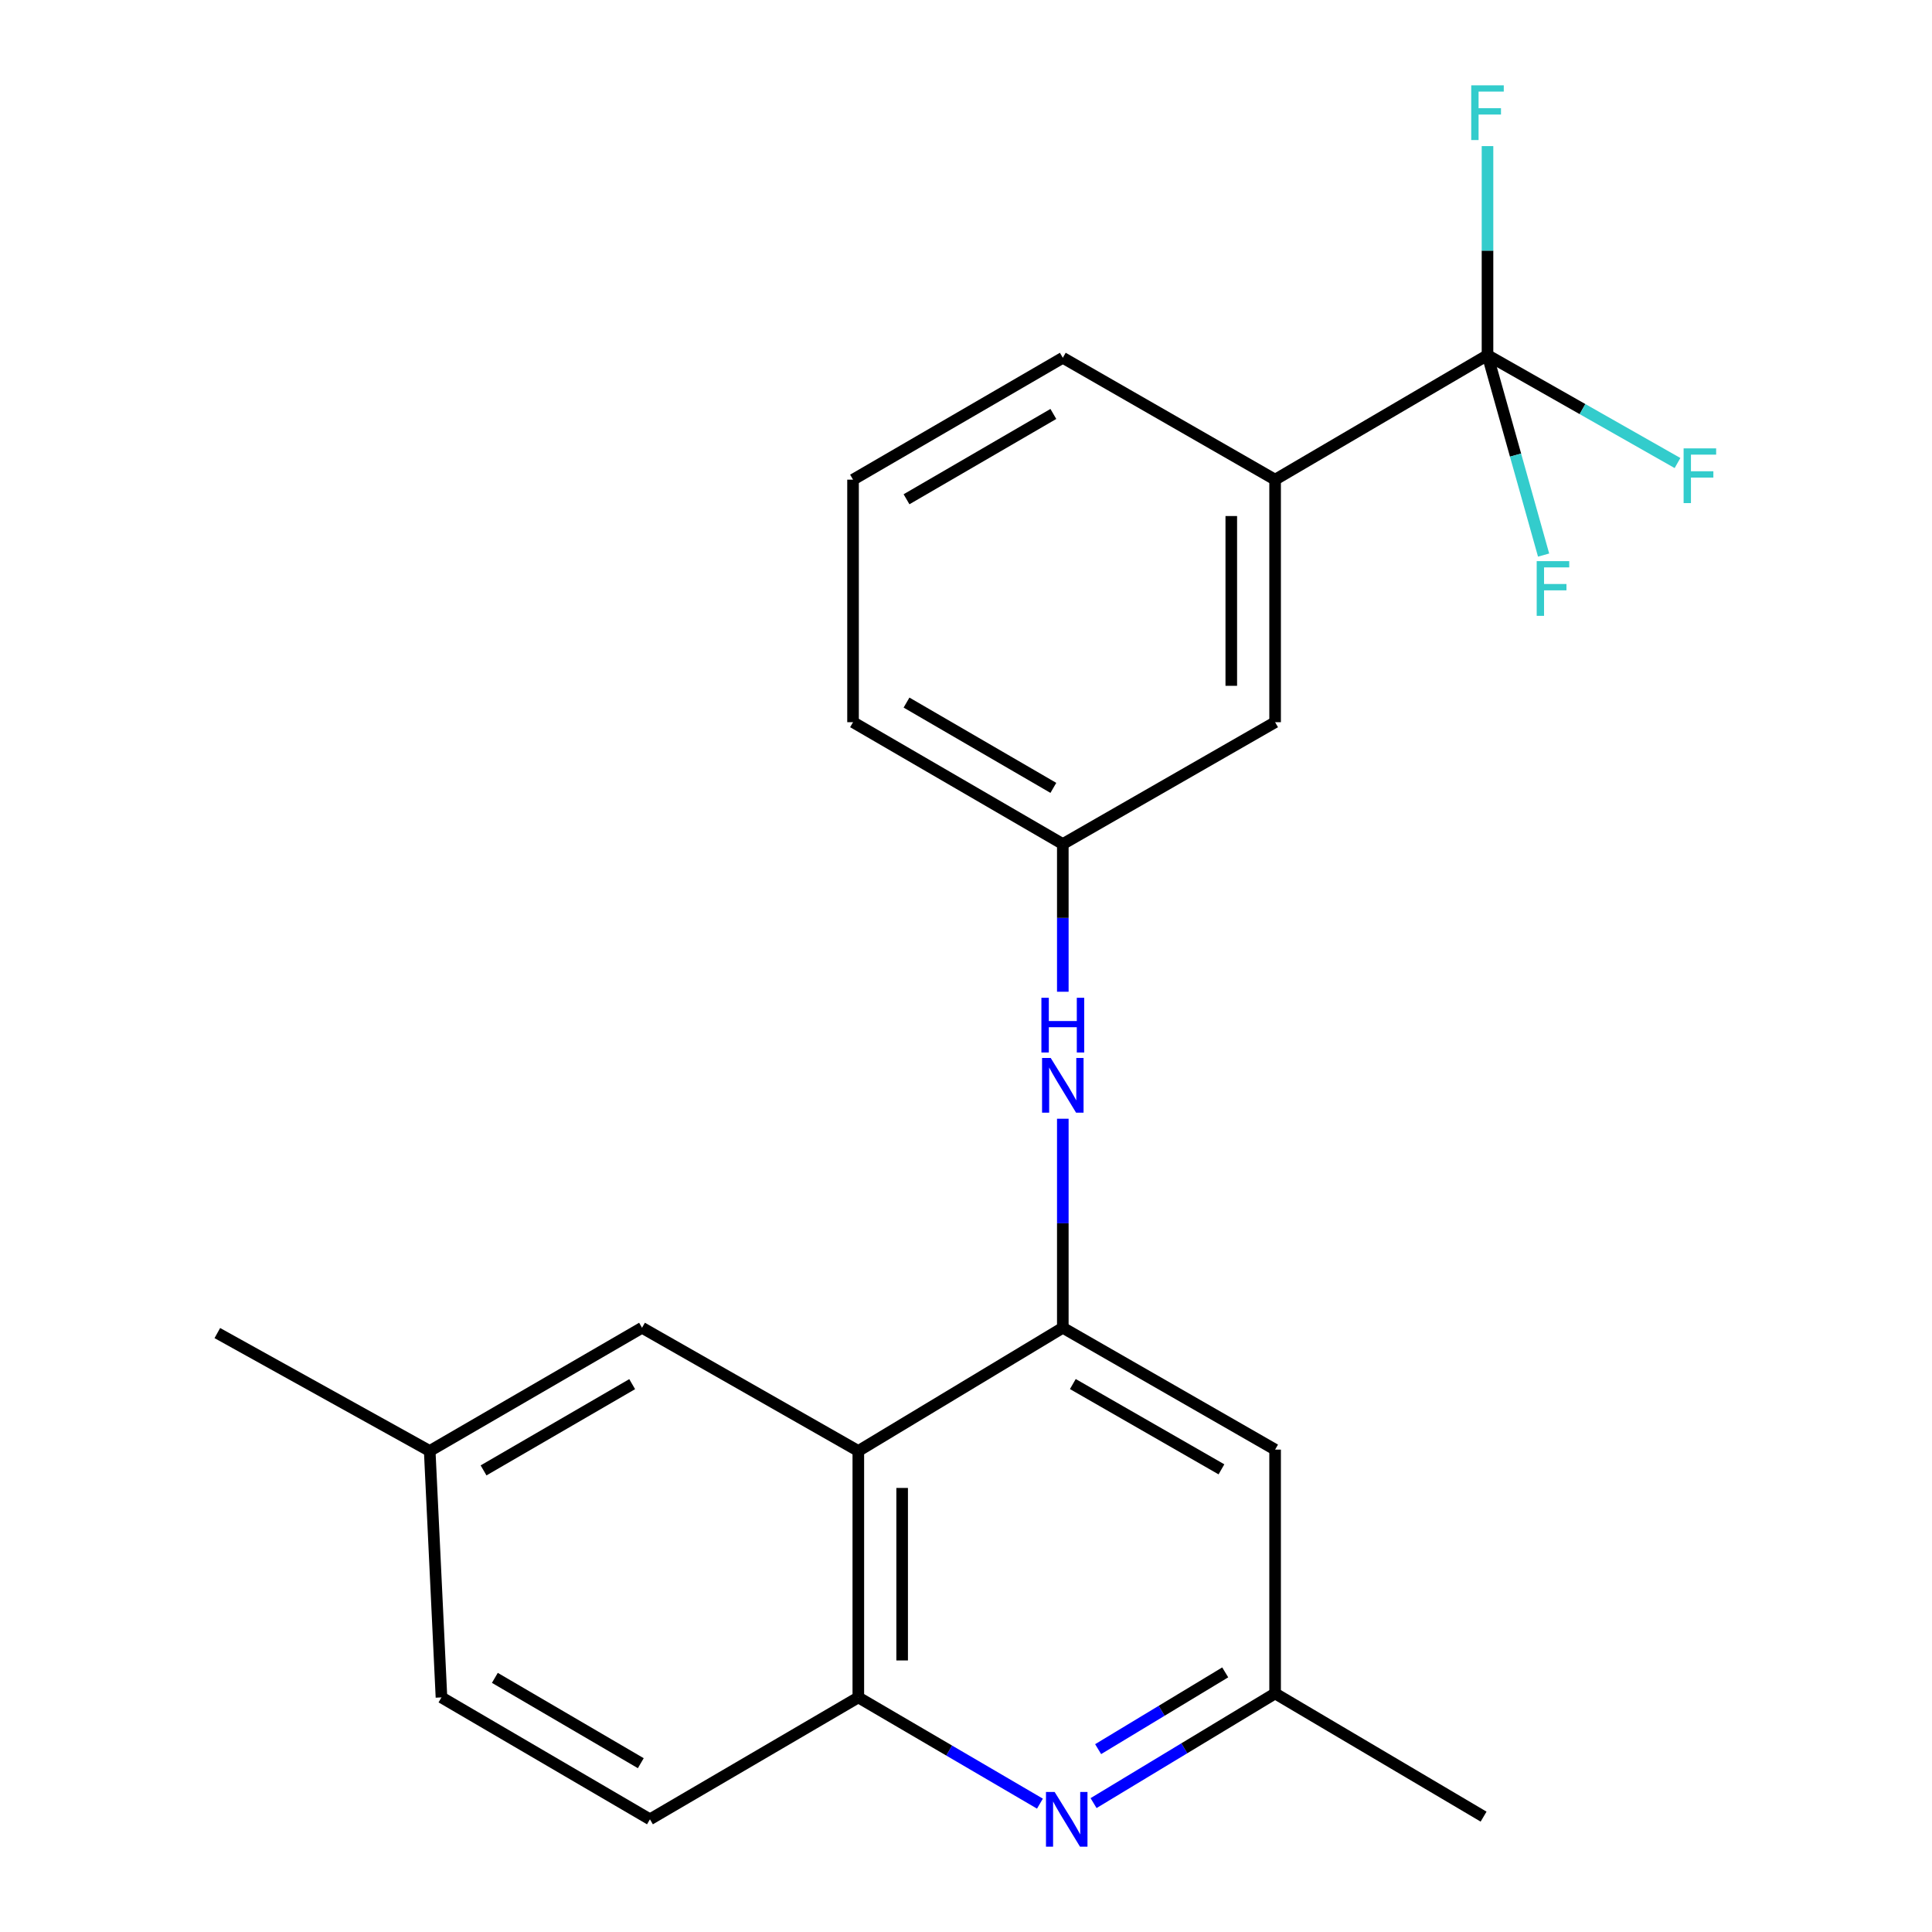 <?xml version='1.0' encoding='iso-8859-1'?>
<svg version='1.1' baseProfile='full'
              xmlns='http://www.w3.org/2000/svg'
                      xmlns:rdkit='http://www.rdkit.org/xml'
                      xmlns:xlink='http://www.w3.org/1999/xlink'
                  xml:space='preserve'
width='1000px' height='1000px' viewBox='0 0 1000 1000'>
<!-- END OF HEADER -->
<rect style='opacity:1.0;fill:#FFFFFF;stroke:none' width='1000' height='1000' x='0' y='0'> </rect>
<path class='bond-0' d='M 550.108,687.247 L 444.267,751.024' style='fill:none;fill-rule:evenodd;stroke:#000000;stroke-width:6px;stroke-linecap:butt;stroke-linejoin:miter;stroke-opacity:1' />
<path class='bond-4' d='M 550.108,687.247 L 550.108,633.152' style='fill:none;fill-rule:evenodd;stroke:#000000;stroke-width:6px;stroke-linecap:butt;stroke-linejoin:miter;stroke-opacity:1' />
<path class='bond-4' d='M 550.108,633.152 L 550.108,579.058' style='fill:none;fill-rule:evenodd;stroke:#0000FF;stroke-width:6px;stroke-linecap:butt;stroke-linejoin:miter;stroke-opacity:1' />
<path class='bond-5' d='M 550.108,687.247 L 659.993,750.318' style='fill:none;fill-rule:evenodd;stroke:#000000;stroke-width:6px;stroke-linecap:butt;stroke-linejoin:miter;stroke-opacity:1' />
<path class='bond-5' d='M 555.299,716.38 L 632.219,760.53' style='fill:none;fill-rule:evenodd;stroke:#000000;stroke-width:6px;stroke-linecap:butt;stroke-linejoin:miter;stroke-opacity:1' />
<path class='bond-3' d='M 444.267,751.024 L 444.267,878.577' style='fill:none;fill-rule:evenodd;stroke:#000000;stroke-width:6px;stroke-linecap:butt;stroke-linejoin:miter;stroke-opacity:1' />
<path class='bond-3' d='M 466.95,770.157 L 466.95,859.444' style='fill:none;fill-rule:evenodd;stroke:#000000;stroke-width:6px;stroke-linecap:butt;stroke-linejoin:miter;stroke-opacity:1' />
<path class='bond-8' d='M 444.267,751.024 L 332.314,687.247' style='fill:none;fill-rule:evenodd;stroke:#000000;stroke-width:6px;stroke-linecap:butt;stroke-linejoin:miter;stroke-opacity:1' />
<path class='bond-1' d='M 769.93,183.826 L 659.993,248.271' style='fill:none;fill-rule:evenodd;stroke:#000000;stroke-width:6px;stroke-linecap:butt;stroke-linejoin:miter;stroke-opacity:1' />
<path class='bond-12' d='M 769.93,183.826 L 819.101,211.746' style='fill:none;fill-rule:evenodd;stroke:#000000;stroke-width:6px;stroke-linecap:butt;stroke-linejoin:miter;stroke-opacity:1' />
<path class='bond-12' d='M 819.101,211.746 L 868.273,239.667' style='fill:none;fill-rule:evenodd;stroke:#33CCCC;stroke-width:6px;stroke-linecap:butt;stroke-linejoin:miter;stroke-opacity:1' />
<path class='bond-13' d='M 769.93,183.826 L 769.93,129.725' style='fill:none;fill-rule:evenodd;stroke:#000000;stroke-width:6px;stroke-linecap:butt;stroke-linejoin:miter;stroke-opacity:1' />
<path class='bond-13' d='M 769.93,129.725 L 769.93,75.624' style='fill:none;fill-rule:evenodd;stroke:#33CCCC;stroke-width:6px;stroke-linecap:butt;stroke-linejoin:miter;stroke-opacity:1' />
<path class='bond-14' d='M 769.93,183.826 L 784.446,235.565' style='fill:none;fill-rule:evenodd;stroke:#000000;stroke-width:6px;stroke-linecap:butt;stroke-linejoin:miter;stroke-opacity:1' />
<path class='bond-14' d='M 784.446,235.565 L 798.963,287.304' style='fill:none;fill-rule:evenodd;stroke:#33CCCC;stroke-width:6px;stroke-linecap:butt;stroke-linejoin:miter;stroke-opacity:1' />
<path class='bond-2' d='M 566.027,933.283 L 613.01,904.903' style='fill:none;fill-rule:evenodd;stroke:#0000FF;stroke-width:6px;stroke-linecap:butt;stroke-linejoin:miter;stroke-opacity:1' />
<path class='bond-2' d='M 613.01,904.903 L 659.993,876.523' style='fill:none;fill-rule:evenodd;stroke:#000000;stroke-width:6px;stroke-linecap:butt;stroke-linejoin:miter;stroke-opacity:1' />
<path class='bond-2' d='M 568.394,905.353 L 601.282,885.487' style='fill:none;fill-rule:evenodd;stroke:#0000FF;stroke-width:6px;stroke-linecap:butt;stroke-linejoin:miter;stroke-opacity:1' />
<path class='bond-2' d='M 601.282,885.487 L 634.171,865.621' style='fill:none;fill-rule:evenodd;stroke:#000000;stroke-width:6px;stroke-linecap:butt;stroke-linejoin:miter;stroke-opacity:1' />
<path class='bond-22' d='M 538.272,933.563 L 491.27,906.07' style='fill:none;fill-rule:evenodd;stroke:#0000FF;stroke-width:6px;stroke-linecap:butt;stroke-linejoin:miter;stroke-opacity:1' />
<path class='bond-22' d='M 491.27,906.07 L 444.267,878.577' style='fill:none;fill-rule:evenodd;stroke:#000000;stroke-width:6px;stroke-linecap:butt;stroke-linejoin:miter;stroke-opacity:1' />
<path class='bond-11' d='M 444.267,878.577 L 336.41,941.673' style='fill:none;fill-rule:evenodd;stroke:#000000;stroke-width:6px;stroke-linecap:butt;stroke-linejoin:miter;stroke-opacity:1' />
<path class='bond-9' d='M 550.108,513.326 L 550.108,475.102' style='fill:none;fill-rule:evenodd;stroke:#0000FF;stroke-width:6px;stroke-linecap:butt;stroke-linejoin:miter;stroke-opacity:1' />
<path class='bond-9' d='M 550.108,475.102 L 550.108,436.879' style='fill:none;fill-rule:evenodd;stroke:#000000;stroke-width:6px;stroke-linecap:butt;stroke-linejoin:miter;stroke-opacity:1' />
<path class='bond-7' d='M 659.993,750.318 L 659.993,876.523' style='fill:none;fill-rule:evenodd;stroke:#000000;stroke-width:6px;stroke-linecap:butt;stroke-linejoin:miter;stroke-opacity:1' />
<path class='bond-6' d='M 659.993,248.271 L 659.993,373.808' style='fill:none;fill-rule:evenodd;stroke:#000000;stroke-width:6px;stroke-linecap:butt;stroke-linejoin:miter;stroke-opacity:1' />
<path class='bond-6' d='M 637.311,267.101 L 637.311,354.977' style='fill:none;fill-rule:evenodd;stroke:#000000;stroke-width:6px;stroke-linecap:butt;stroke-linejoin:miter;stroke-opacity:1' />
<path class='bond-24' d='M 659.993,248.271 L 550.108,185.187' style='fill:none;fill-rule:evenodd;stroke:#000000;stroke-width:6px;stroke-linecap:butt;stroke-linejoin:miter;stroke-opacity:1' />
<path class='bond-20' d='M 659.993,876.523 L 767.901,940.287' style='fill:none;fill-rule:evenodd;stroke:#000000;stroke-width:6px;stroke-linecap:butt;stroke-linejoin:miter;stroke-opacity:1' />
<path class='bond-15' d='M 332.314,687.247 L 222.416,751.024' style='fill:none;fill-rule:evenodd;stroke:#000000;stroke-width:6px;stroke-linecap:butt;stroke-linejoin:miter;stroke-opacity:1' />
<path class='bond-15' d='M 327.215,716.432 L 250.286,761.076' style='fill:none;fill-rule:evenodd;stroke:#000000;stroke-width:6px;stroke-linecap:butt;stroke-linejoin:miter;stroke-opacity:1' />
<path class='bond-10' d='M 550.108,436.879 L 659.993,373.808' style='fill:none;fill-rule:evenodd;stroke:#000000;stroke-width:6px;stroke-linecap:butt;stroke-linejoin:miter;stroke-opacity:1' />
<path class='bond-19' d='M 550.108,436.879 L 441.532,373.808' style='fill:none;fill-rule:evenodd;stroke:#000000;stroke-width:6px;stroke-linecap:butt;stroke-linejoin:miter;stroke-opacity:1' />
<path class='bond-19' d='M 545.215,407.804 L 469.212,363.655' style='fill:none;fill-rule:evenodd;stroke:#000000;stroke-width:6px;stroke-linecap:butt;stroke-linejoin:miter;stroke-opacity:1' />
<path class='bond-23' d='M 336.41,941.673 L 228.503,878.577' style='fill:none;fill-rule:evenodd;stroke:#000000;stroke-width:6px;stroke-linecap:butt;stroke-linejoin:miter;stroke-opacity:1' />
<path class='bond-23' d='M 331.673,912.627 L 256.138,868.46' style='fill:none;fill-rule:evenodd;stroke:#000000;stroke-width:6px;stroke-linecap:butt;stroke-linejoin:miter;stroke-opacity:1' />
<path class='bond-16' d='M 222.416,751.024 L 228.503,878.577' style='fill:none;fill-rule:evenodd;stroke:#000000;stroke-width:6px;stroke-linecap:butt;stroke-linejoin:miter;stroke-opacity:1' />
<path class='bond-21' d='M 222.416,751.024 L 112.492,689.994' style='fill:none;fill-rule:evenodd;stroke:#000000;stroke-width:6px;stroke-linecap:butt;stroke-linejoin:miter;stroke-opacity:1' />
<path class='bond-17' d='M 550.108,185.187 L 441.532,248.271' style='fill:none;fill-rule:evenodd;stroke:#000000;stroke-width:6px;stroke-linecap:butt;stroke-linejoin:miter;stroke-opacity:1' />
<path class='bond-17' d='M 545.217,214.262 L 469.214,258.421' style='fill:none;fill-rule:evenodd;stroke:#000000;stroke-width:6px;stroke-linecap:butt;stroke-linejoin:miter;stroke-opacity:1' />
<path class='bond-18' d='M 441.532,248.271 L 441.532,373.808' style='fill:none;fill-rule:evenodd;stroke:#000000;stroke-width:6px;stroke-linecap:butt;stroke-linejoin:miter;stroke-opacity:1' />
<path  class='atom-3' d='M 545.876 927.513
L 555.156 942.513
Q 556.076 943.993, 557.556 946.673
Q 559.036 949.353, 559.116 949.513
L 559.116 927.513
L 562.876 927.513
L 562.876 955.833
L 558.996 955.833
L 549.036 939.433
Q 547.876 937.513, 546.636 935.313
Q 545.436 933.113, 545.076 932.433
L 545.076 955.833
L 541.396 955.833
L 541.396 927.513
L 545.876 927.513
' fill='#0000FF'/>
<path  class='atom-5' d='M 543.848 547.6
L 553.128 562.6
Q 554.048 564.08, 555.528 566.76
Q 557.008 569.44, 557.088 569.6
L 557.088 547.6
L 560.848 547.6
L 560.848 575.92
L 556.968 575.92
L 547.008 559.52
Q 545.848 557.6, 544.608 555.4
Q 543.408 553.2, 543.048 552.52
L 543.048 575.92
L 539.368 575.92
L 539.368 547.6
L 543.848 547.6
' fill='#0000FF'/>
<path  class='atom-5' d='M 539.028 516.448
L 542.868 516.448
L 542.868 528.488
L 557.348 528.488
L 557.348 516.448
L 561.188 516.448
L 561.188 544.768
L 557.348 544.768
L 557.348 531.688
L 542.868 531.688
L 542.868 544.768
L 539.028 544.768
L 539.028 516.448
' fill='#0000FF'/>
<path  class='atom-13' d='M 871.433 232.082
L 888.273 232.082
L 888.273 235.322
L 875.233 235.322
L 875.233 243.922
L 886.833 243.922
L 886.833 247.202
L 875.233 247.202
L 875.233 260.402
L 871.433 260.402
L 871.433 232.082
' fill='#33CCCC'/>
<path  class='atom-14' d='M 761.51 44.167
L 778.35 44.167
L 778.35 47.407
L 765.31 47.407
L 765.31 56.007
L 776.91 56.007
L 776.91 59.287
L 765.31 59.287
L 765.31 72.487
L 761.51 72.487
L 761.51 44.167
' fill='#33CCCC'/>
<path  class='atom-15' d='M 795.395 290.44
L 812.235 290.44
L 812.235 293.68
L 799.195 293.68
L 799.195 302.28
L 810.795 302.28
L 810.795 305.56
L 799.195 305.56
L 799.195 318.76
L 795.395 318.76
L 795.395 290.44
' fill='#33CCCC'/>
</svg>
